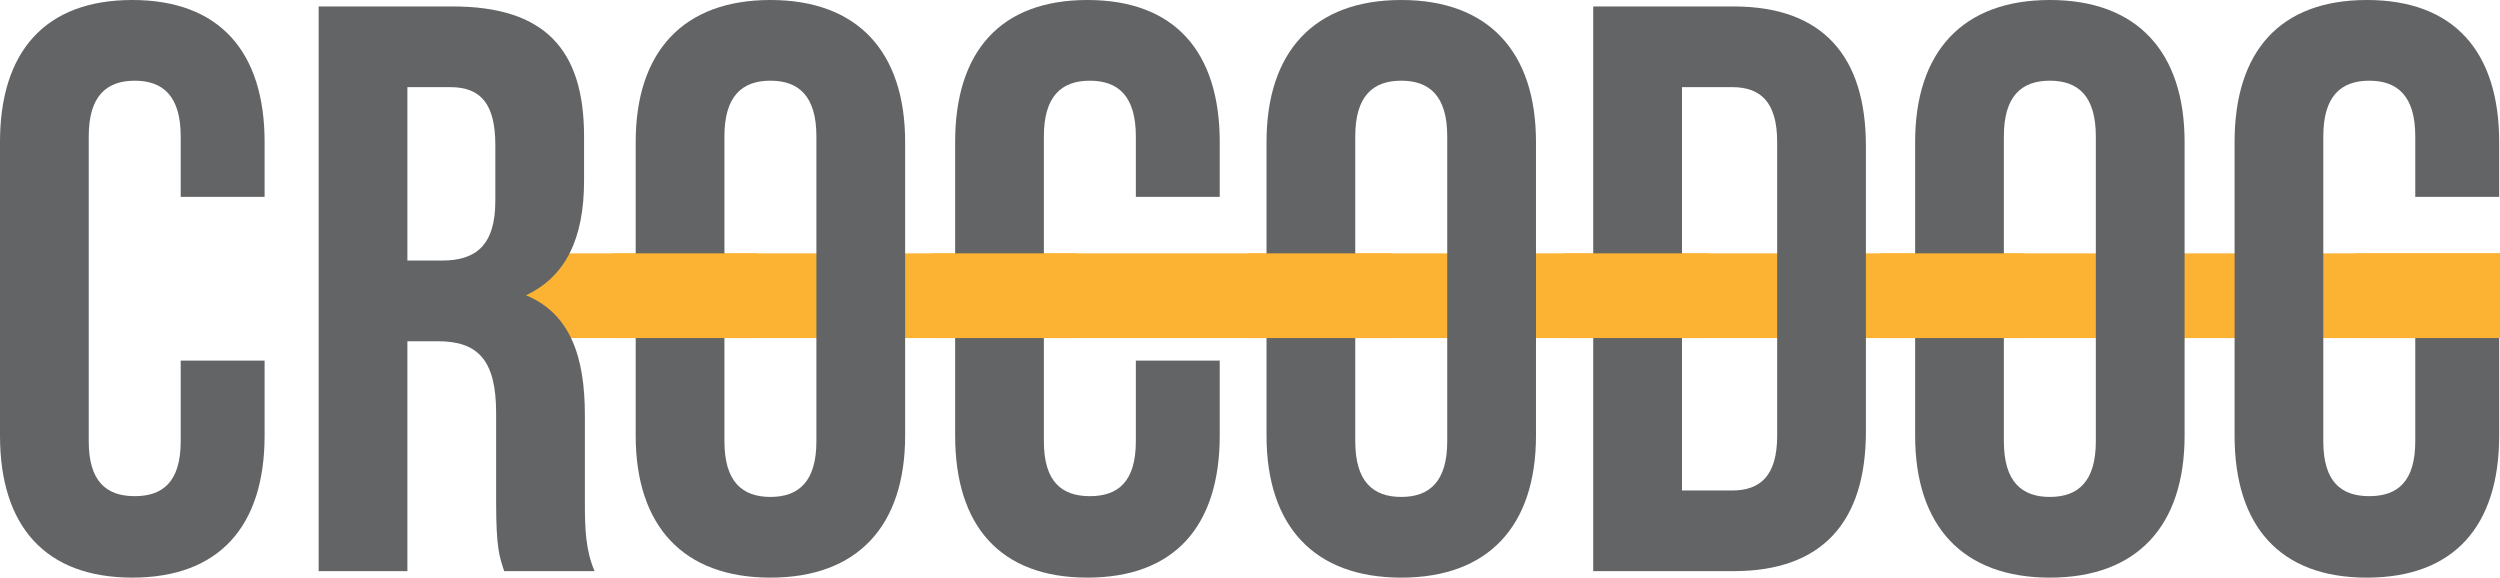 <?xml version="1.0" encoding="UTF-8"?>
<svg xmlns="http://www.w3.org/2000/svg" id="Layer_2" viewBox="0 0 156.471 36.152">
  <g id="Layer_1-2">
    <rect x="31.286" y="15.857" width="125.184" height="5.302" style="fill:#fcb333;"></rect>
    <path d="m16.561,22.569v4.696c0,5.655-2.828,8.887-8.281,8.887S0,32.921,0,27.266V8.887C0,3.231,2.827,0,8.28,0s8.281,3.231,8.281,8.887v3.434h-5.251v-3.787c0-2.524-1.111-3.483-2.878-3.483s-2.878.959-2.878,3.483v19.086c0,2.524,1.111,3.434,2.878,3.434s2.878-.909,2.878-3.434v-5.05h5.251Z" style="fill:#636466;"></path>
    <path d="m31.557,35.748c-.303-.909-.505-1.464-.505-4.342v-5.555c0-3.282-1.111-4.493-3.636-4.493h-1.918v14.39h-5.554V.404h8.382c5.756,0,8.23,2.676,8.23,8.129v2.777c0,3.635-1.161,6.008-3.635,7.17,2.777,1.161,3.686,3.837,3.686,7.522v5.453c0,1.717.051,2.979.606,4.292h-5.655Zm-6.059-30.295v10.855h2.171c2.07,0,3.333-.908,3.333-3.736v-3.483c0-2.524-.858-3.636-2.828-3.636h-2.676Z" style="fill:#636466;"></path>
    <path d="m39.787,8.887c0-5.655,2.979-8.887,8.432-8.887s8.432,3.231,8.432,8.887v18.379c0,5.655-2.979,8.887-8.432,8.887s-8.432-3.231-8.432-8.887V8.887Zm5.554,18.732c0,2.524,1.111,3.483,2.878,3.483s2.878-.959,2.878-3.483V8.533c0-2.524-1.111-3.483-2.878-3.483s-2.878.959-2.878,3.483v19.086Z" style="fill:#636466;"></path>
    <path d="m76.341,22.569v4.696c0,5.655-2.827,8.887-8.28,8.887s-8.28-3.231-8.28-8.887V8.887c0-5.655,2.827-8.887,8.28-8.887s8.28,3.231,8.28,8.887v3.434h-5.25v-3.787c0-2.524-1.111-3.483-2.878-3.483s-2.878.959-2.878,3.483v19.086c0,2.524,1.111,3.434,2.878,3.434s2.878-.909,2.878-3.434v-5.05h5.25Z" style="fill:#636466;"></path>
    <path d="m79.27,8.887c0-5.655,2.979-8.887,8.432-8.887s8.433,3.231,8.433,8.887v18.379c0,5.655-2.979,8.887-8.433,8.887s-8.432-3.231-8.432-8.887V8.887Zm5.554,18.732c0,2.524,1.111,3.483,2.878,3.483s2.878-.959,2.878-3.483V8.533c0-2.524-1.11-3.483-2.878-3.483s-2.878.959-2.878,3.483v19.086Z" style="fill:#636466;"></path>
    <path d="m99.718.404h8.785c5.555,0,8.281,3.08,8.281,8.734v17.874c0,5.655-2.727,8.735-8.281,8.735h-8.785V.404Zm5.554,5.049v25.246h3.131c1.768,0,2.827-.909,2.827-3.434V8.887c0-2.524-1.06-3.434-2.827-3.434h-3.131Z" style="fill:#636466;"></path>
    <path d="m119.865,8.887c0-5.655,2.979-8.887,8.432-8.887s8.433,3.231,8.433,8.887v18.379c0,5.655-2.979,8.887-8.433,8.887s-8.432-3.231-8.432-8.887V8.887Zm5.554,18.732c0,2.524,1.111,3.483,2.878,3.483s2.878-.959,2.878-3.483V8.533c0-2.524-1.11-3.483-2.878-3.483s-2.878.959-2.878,3.483v19.086Z" style="fill:#636466;"></path>
    <path d="m148.644,16.057h7.775v11.209c0,5.655-2.827,8.887-8.28,8.887s-8.28-3.231-8.28-8.887V8.887c0-5.655,2.827-8.887,8.28-8.887s8.28,3.231,8.28,8.887v3.434h-5.251v-3.787c0-2.524-1.11-3.483-2.878-3.483s-2.878.959-2.878,3.483v19.086c0,2.524,1.111,3.434,2.878,3.434s2.878-.909,2.878-3.434v-6.514h-2.524v-5.049Z" style="fill:#636466;"></path>
    <rect x="147.412" y="15.857" width="9.059" height="5.302" style="fill:#fcb333;"></rect>
    <rect x="117.648" y="15.857" width="9.059" height="5.302" style="fill:#fcb333;"></rect>
    <rect x="97.887" y="15.857" width="9.059" height="5.302" style="fill:#fcb333;"></rect>
    <rect x="78.102" y="15.857" width="9.059" height="5.302" style="fill:#fcb333;"></rect>
    <rect x="58.34" y="15.857" width="9.059" height="5.302" style="fill:#fcb333;"></rect>
    <rect x="38.351" y="15.857" width="9.059" height="5.302" style="fill:#fcb333;"></rect>
  </g>
</svg>
